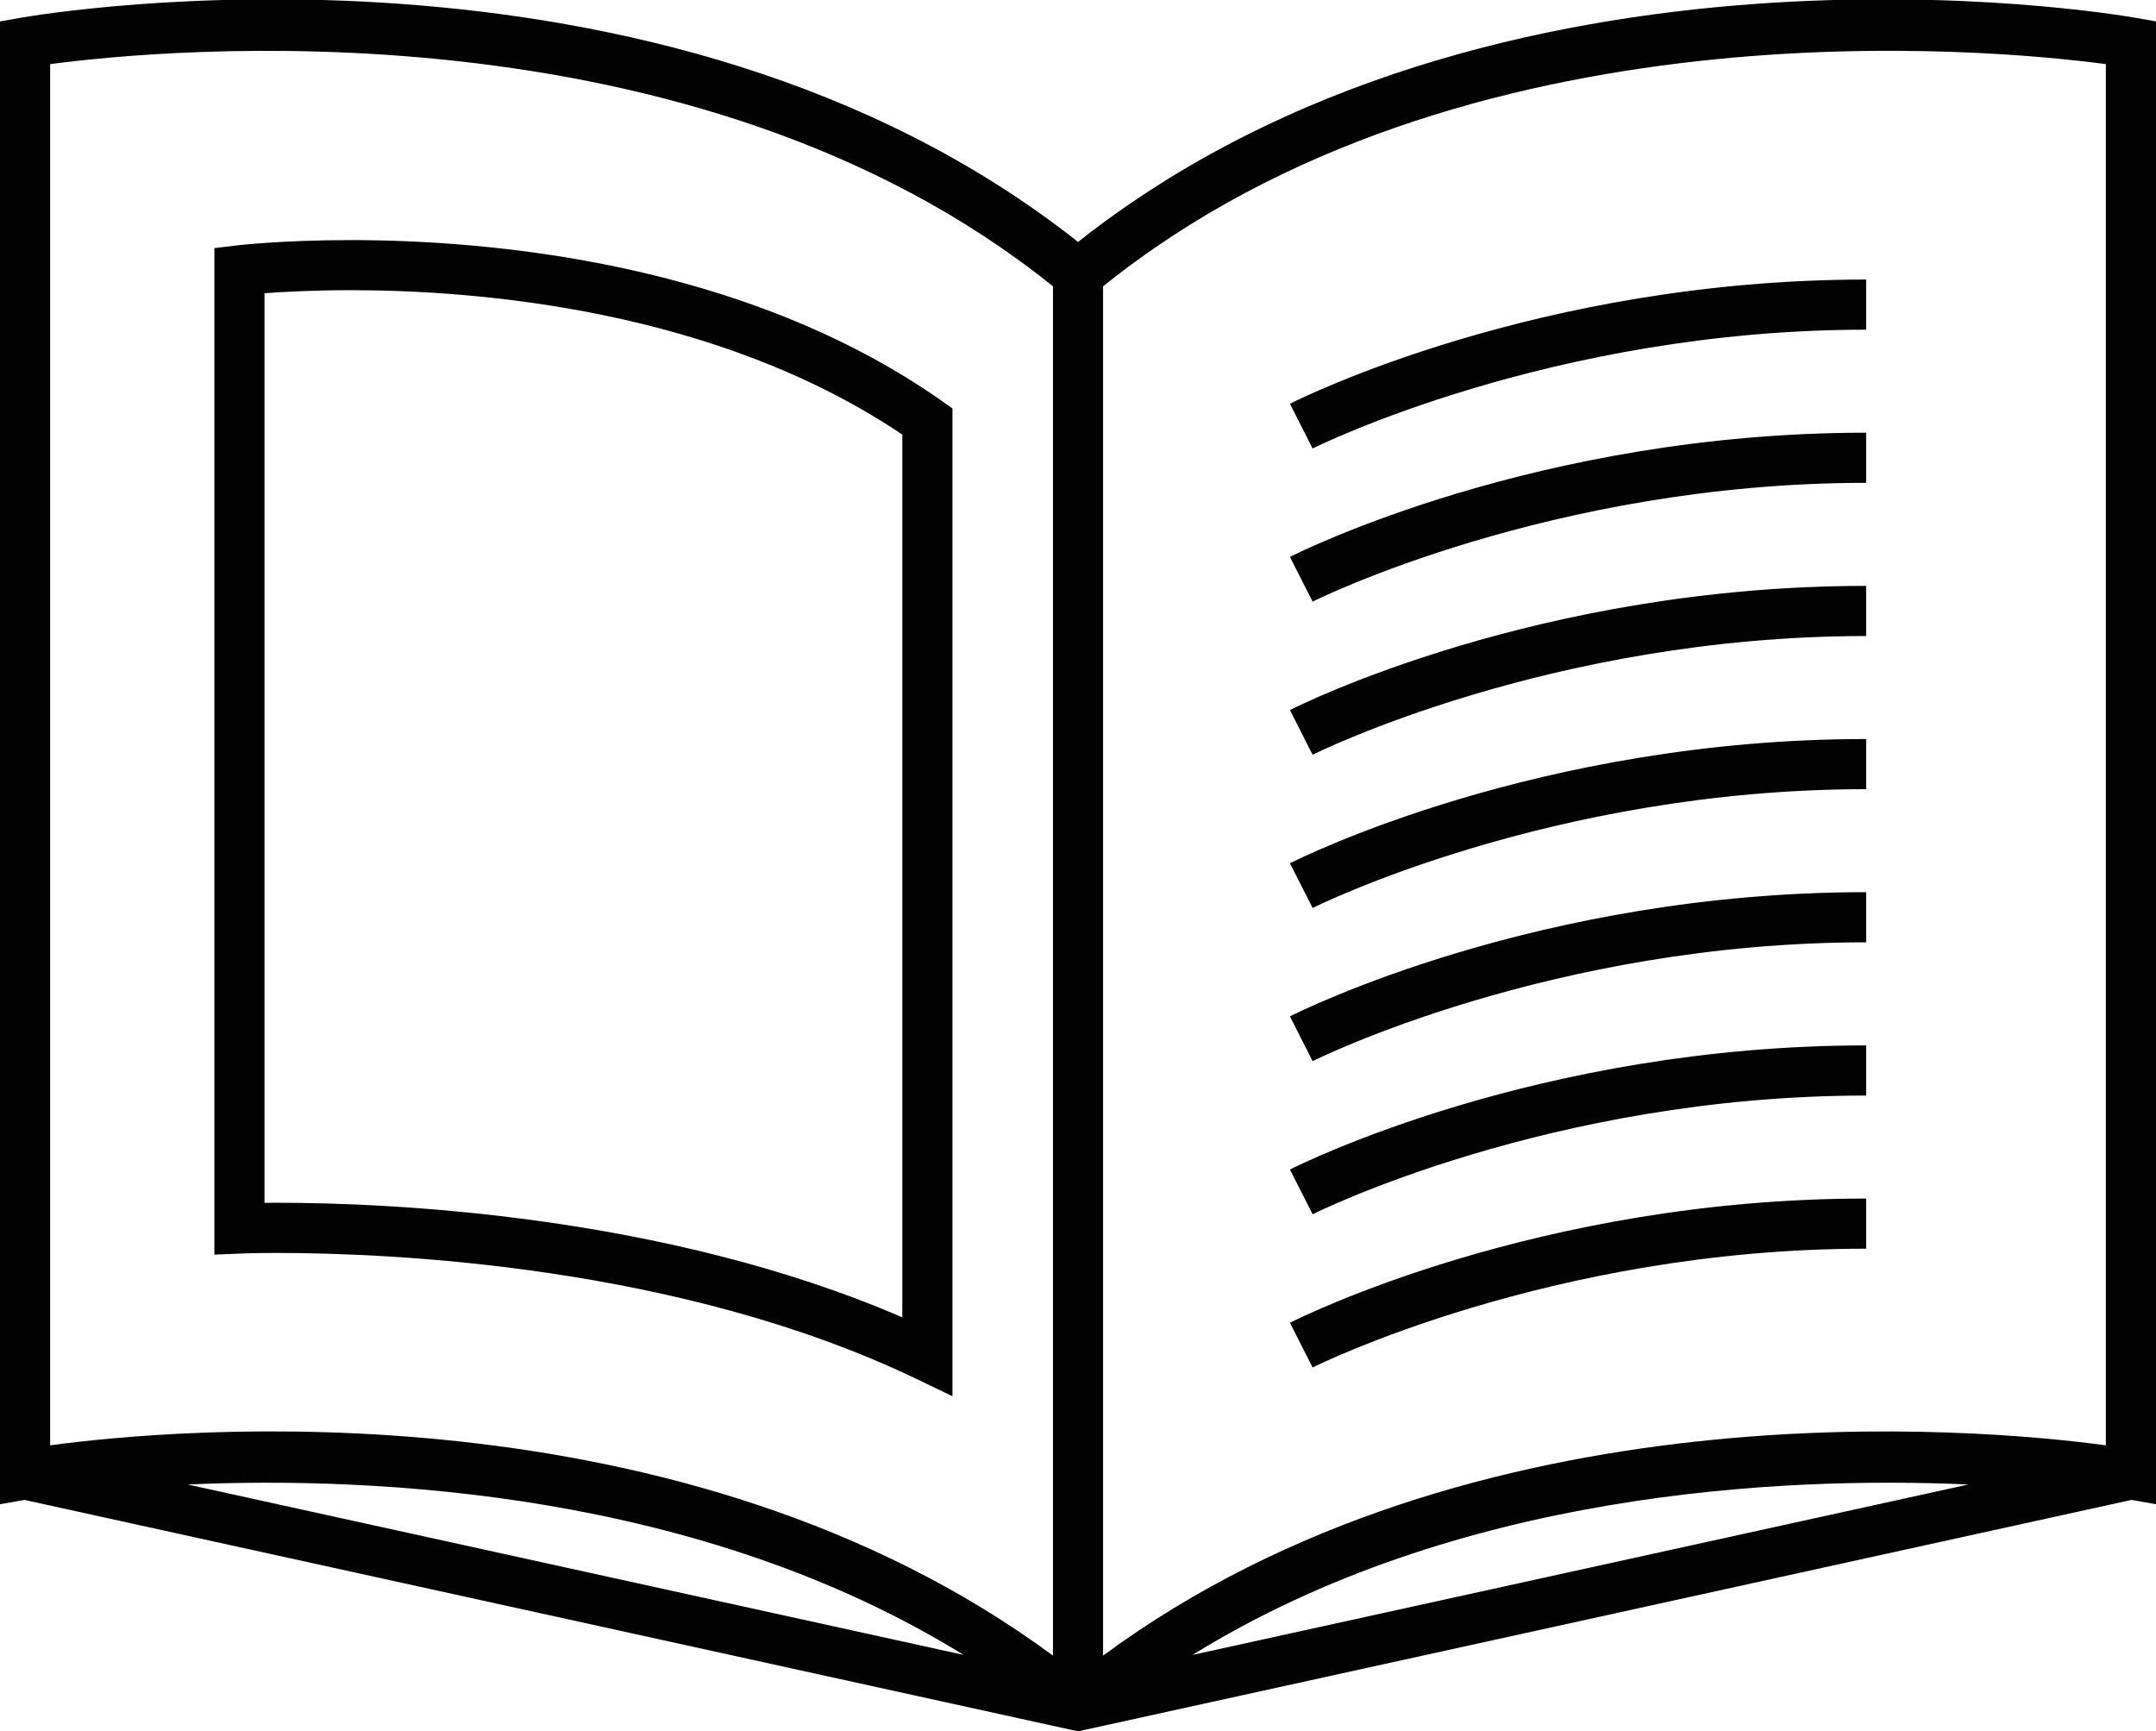 <?xml version="1.0" encoding="utf-8"?>
<!-- Generator: Adobe Illustrator 15.1.0, SVG Export Plug-In . SVG Version: 6.00 Build 0)  -->
<!DOCTYPE svg PUBLIC "-//W3C//DTD SVG 1.1//EN" "http://www.w3.org/Graphics/SVG/1.1/DTD/svg11.dtd">
<svg version="1.1" id="LINE_ICONS" xmlns="http://www.w3.org/2000/svg" xmlns:xlink="http://www.w3.org/1999/xlink" x="0px" y="0px"
	 width="43px" height="34.527px" viewBox="0 0 43 34.527" enable-background="new 0 0 43 34.527" xml:space="preserve">
<path fill="#020202" d="M43,0.427l-0.414-0.073c-0.521-0.091-12.736-2.13-21.085,4.471C13.151-1.777,0.936,0.263,0.414,0.354
	L0,0.427v29.571l0.488-0.086l21.013,4.615l21.011-4.615L43,29.998V0.427z M42,1.279v27.544c-2.547-0.343-12.617-1.251-20,4.194
	V5.711C29.169-0.06,39.784,0.983,42,1.279z M39.259,29.604l-15.476,3.399C29.048,29.749,35.494,29.438,39.259,29.604z M1,1.279
	C3.218,0.984,13.832-0.058,21.001,5.71v27.307C13.615,27.569,3.547,28.479,1,28.823V1.279z M19.217,33.002L3.742,29.604
	C7.507,29.439,13.952,29.75,19.217,33.002z M18.28,27.5l0.716,0.344V8.145l-0.212-0.149c-3.972-2.791-9.09-3.208-11.788-3.208
	c-1.373,0-2.244,0.103-2.28,0.107l-0.44,0.053V25.02l0.521-0.021c0.006-0.001,0.268-0.012,0.729-0.012
	C7.787,24.987,13.558,25.232,18.28,27.5z M5.275,5.848C5.65,5.82,6.247,5.787,6.996,5.787c2.531,0,7.284,0.378,11,2.88v17.604
	c-4.756-2.055-10.253-2.285-12.471-2.285c-0.091,0-0.174,0.001-0.25,0.001V5.848z M26.179,15.052l-0.452-0.892
	c0.199-0.101,4.954-2.476,11.492-2.476v1C30.932,12.684,26.226,15.028,26.179,15.052z M26.18,18.108l-0.453-0.892
	c0.199-0.101,4.954-2.478,11.492-2.478v1C30.932,15.738,26.226,18.083,26.18,18.108z M26.179,21.162l-0.452-0.893
	c0.199-0.101,4.954-2.477,11.492-2.477v1C30.932,18.793,26.226,21.138,26.179,21.162z M26.18,24.216l-0.453-0.893
	c0.199-0.101,4.955-2.475,11.492-2.475v1C30.918,21.849,26.226,24.192,26.18,24.216z M26.179,8.944l-0.452-0.892
	c0.199-0.101,4.954-2.477,11.492-2.477v1C30.932,6.575,26.226,8.921,26.179,8.944z M26.179,11.998l-0.452-0.892
	c0.199-0.101,4.954-2.477,11.492-2.477v1C30.932,9.629,26.226,11.974,26.179,11.998z M25.727,26.379
	c0.199-0.101,4.954-2.477,11.492-2.477v1c-6.287,0-10.993,2.345-11.04,2.369L25.727,26.379z"/>
</svg>
